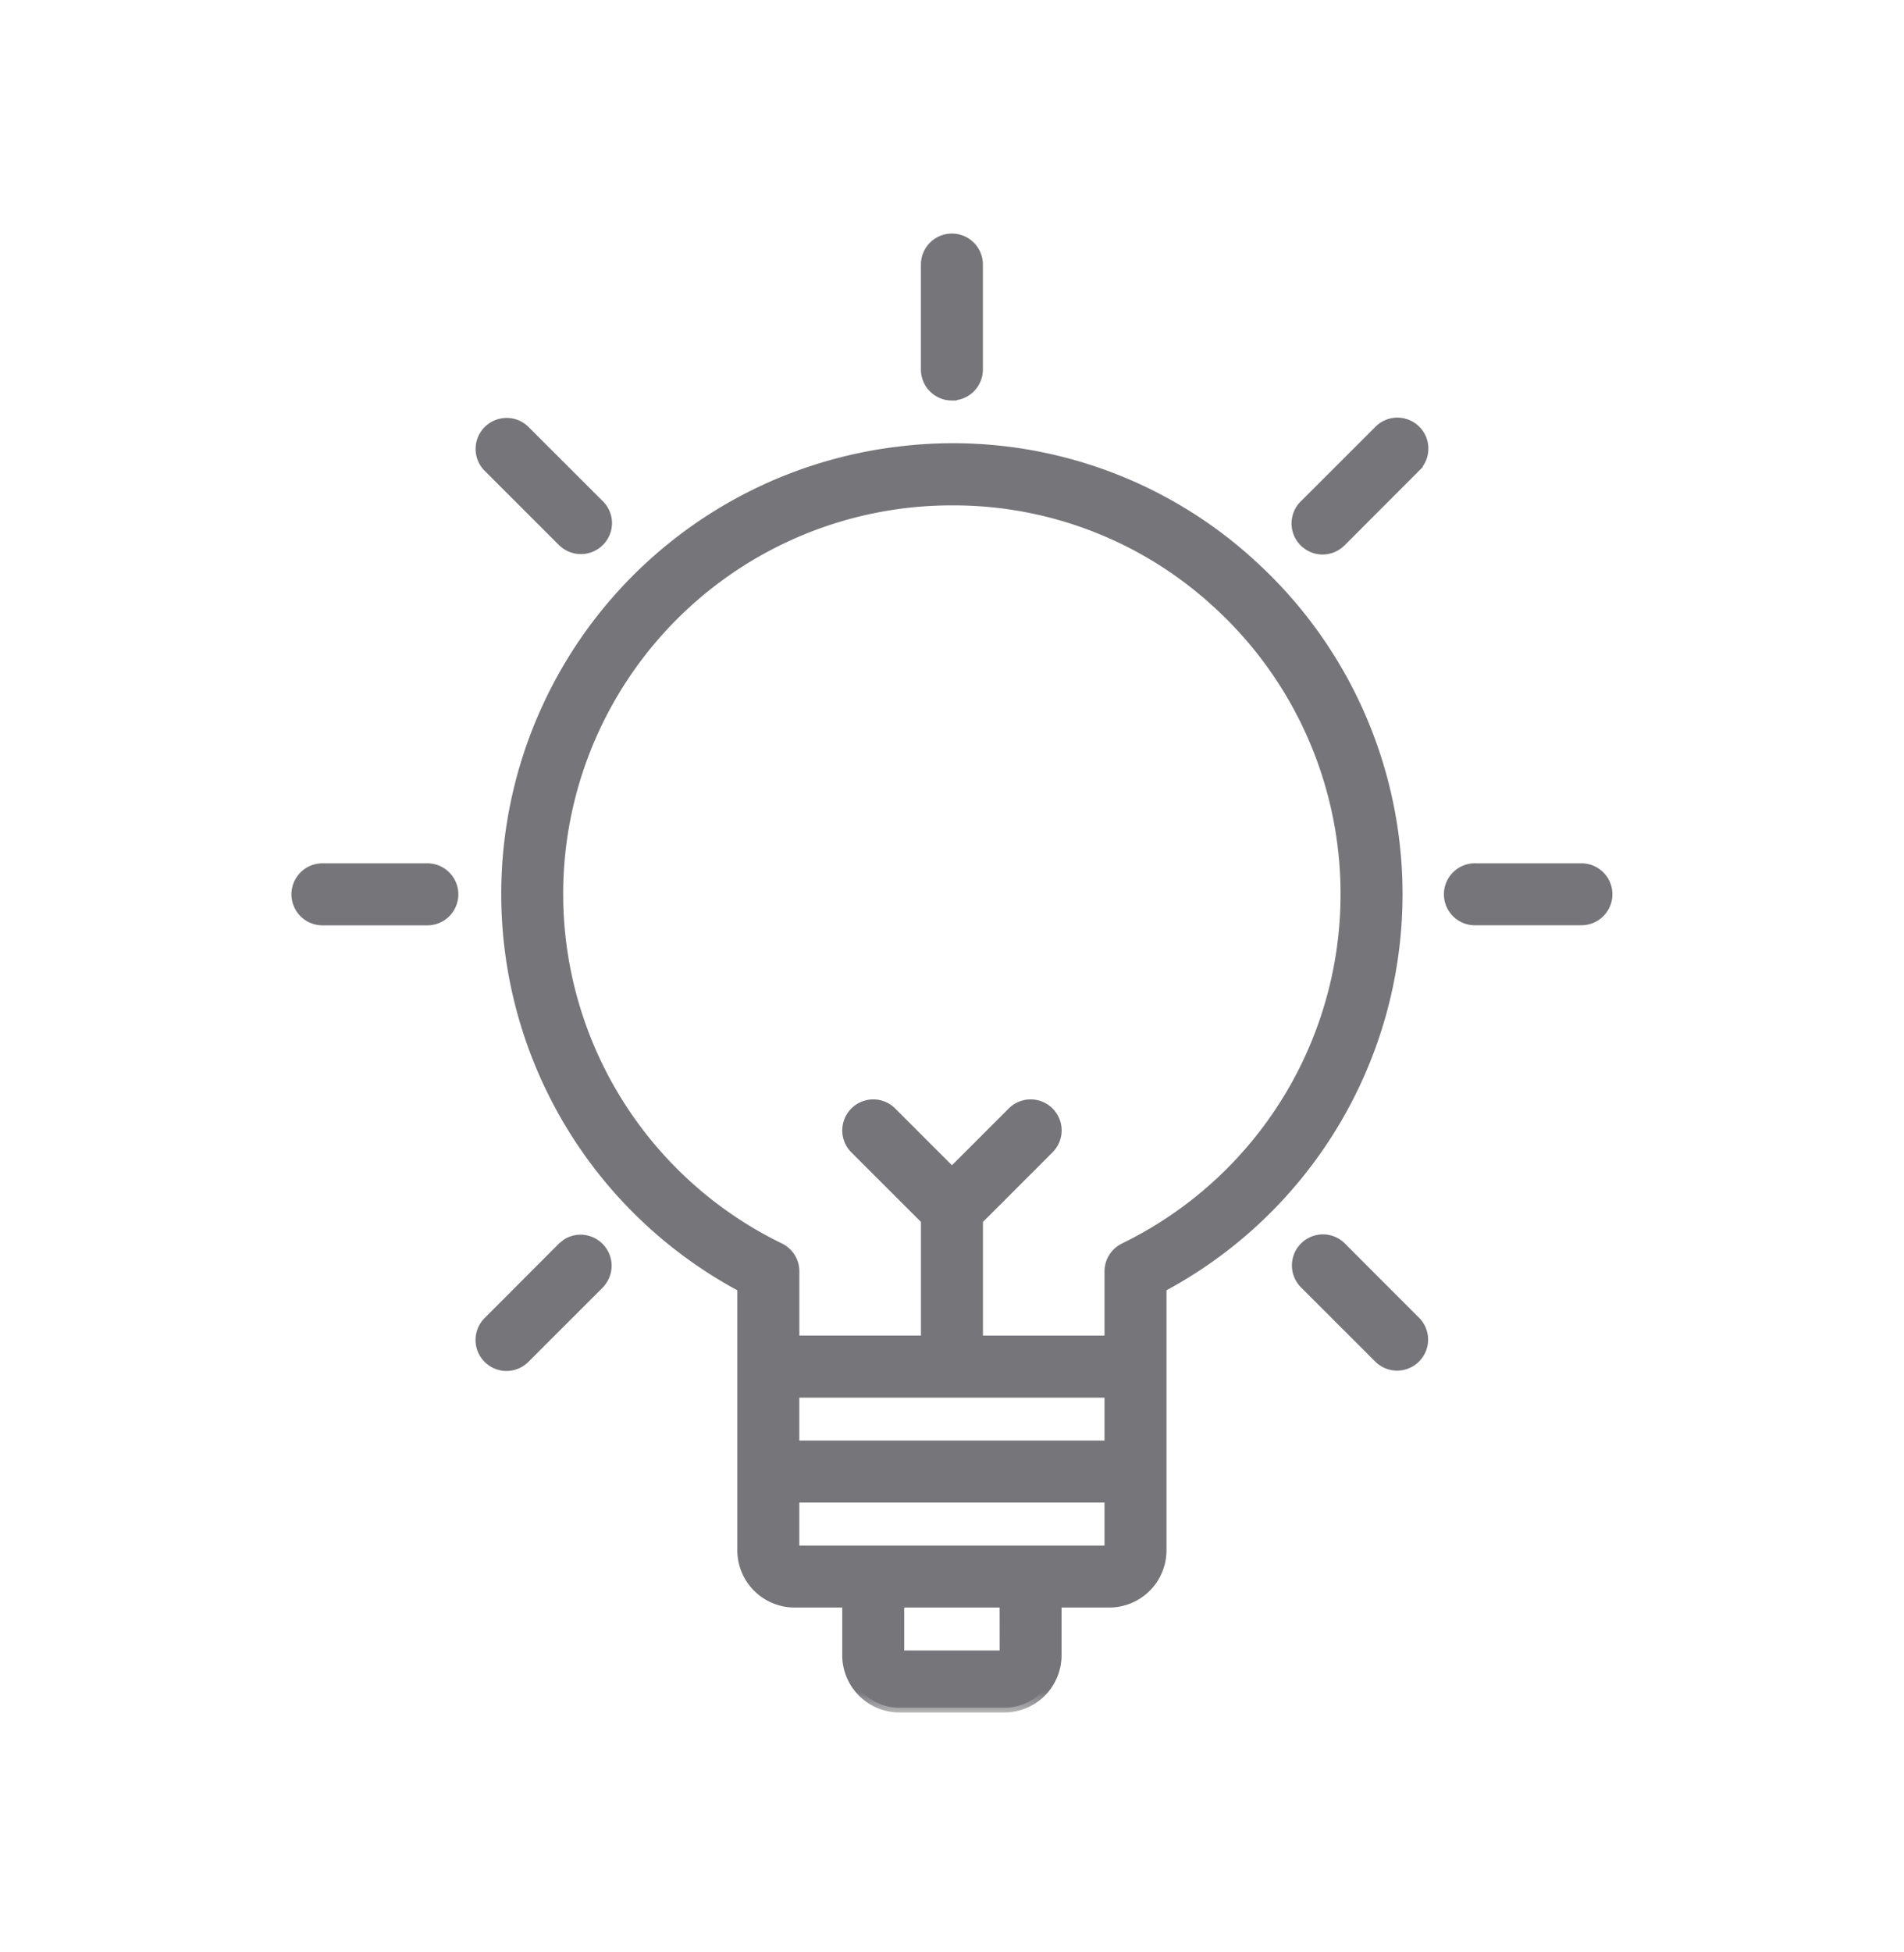 <svg xmlns="http://www.w3.org/2000/svg" width="40" height="41" fill="none" viewBox="0 0 40 41">
  <mask id="a" width="25" height="32" x="5.223" y="4.005" fill="#000" maskUnits="userSpaceOnUse">
    <path fill="#fff" d="M5.223 4.005h25v32h-25z"/>
    <path d="M26.244 11.799a9.293 9.293 0 0 0-7.314-2.327 9.362 9.362 0 0 0-3.34 17.564v5.52a1.103 1.103 0 0 0 1.102 1.102h1.102v1.102a1.103 1.103 0 0 0 1.102 1.102H21.1a1.103 1.103 0 0 0 1.102-1.102v-1.102h1.102a1.102 1.102 0 0 0 1.102-1.102v-5.52A9.358 9.358 0 0 0 26.244 11.8Zm-2.94 17.45v1.103h-6.612V29.25h6.612Zm-2.203 5.511h-2.205v-1.102H21.1l.001 1.102Zm.55-2.204h-4.959v-1.102h6.612v1.102h-1.653Zm1.963-6.352a.551.551 0 0 0-.31.495v1.449H20.55V25.62l1.492-1.492a.551.551 0 0 0-.78-.779l-1.263 1.263-1.263-1.263a.551.551 0 0 0-.78.78l1.492 1.49v2.528h-2.755v-1.45a.55.55 0 0 0-.31-.494 8.26 8.26 0 0 1 3.628-15.69 8.17 8.17 0 0 1 5.498 2.106 8.258 8.258 0 0 1-1.895 13.584h.001ZM19.998 8.31a.551.551 0 0 0 .551-.551V5.556a.551.551 0 0 0-1.102 0V7.76a.551.551 0 0 0 .551.551Zm-8.183 3.066a.553.553 0 0 0 .942-.389.552.552 0 0 0-.162-.39L11.036 9.04a.552.552 0 0 0-.902.6c.029.068.07.129.123.18l1.559 1.558ZM8.979 18.23H6.774a.55.55 0 1 0 0 1.102h2.204a.55.55 0 1 0 0-1.102Z"/>
  </mask>
  <path fill="#75757A" d="M26.244 11.799a9.293 9.293 0 0 0-7.314-2.327 9.362 9.362 0 0 0-3.34 17.564v5.52a1.103 1.103 0 0 0 1.102 1.102h1.102v1.102a1.103 1.103 0 0 0 1.102 1.102H21.1a1.103 1.103 0 0 0 1.102-1.102v-1.102h1.102a1.102 1.102 0 0 0 1.102-1.102v-5.52A9.358 9.358 0 0 0 26.244 11.8Zm-2.94 17.45v1.103h-6.612V29.25h6.612Zm-2.203 5.511h-2.205v-1.102H21.1l.001 1.102Zm.55-2.204h-4.959v-1.102h6.612v1.102h-1.653Zm1.963-6.352a.551.551 0 0 0-.31.495v1.449H20.55V25.62l1.492-1.492a.551.551 0 0 0-.78-.779l-1.263 1.263-1.263-1.263a.551.551 0 0 0-.78.78l1.492 1.49v2.528h-2.755v-1.45a.55.55 0 0 0-.31-.494 8.26 8.26 0 0 1 3.628-15.69 8.17 8.17 0 0 1 5.498 2.106 8.258 8.258 0 0 1-1.895 13.584h.001ZM19.998 8.31a.551.551 0 0 0 .551-.551V5.556a.551.551 0 0 0-1.102 0V7.76a.551.551 0 0 0 .551.551Zm-8.183 3.066a.553.553 0 0 0 .942-.389.552.552 0 0 0-.162-.39L11.036 9.04a.552.552 0 0 0-.902.6c.029.068.07.129.123.18l1.559 1.558ZM8.979 18.23H6.774a.55.55 0 1 0 0 1.102h2.204a.55.55 0 1 0 0-1.102Z"/>
  <path stroke="#75757A" stroke-width=".2" d="M26.244 11.799a9.293 9.293 0 0 0-7.314-2.327 9.362 9.362 0 0 0-3.34 17.564v5.52a1.103 1.103 0 0 0 1.102 1.102h1.102v1.102a1.103 1.103 0 0 0 1.102 1.102H21.1a1.103 1.103 0 0 0 1.102-1.102v-1.102h1.102a1.102 1.102 0 0 0 1.102-1.102v-5.52A9.358 9.358 0 0 0 26.244 11.8Zm-2.94 17.45v1.103h-6.612V29.25h6.612Zm-2.203 5.511h-2.205v-1.102H21.1l.001 1.102Zm.55-2.204h-4.959v-1.102h6.612v1.102h-1.653Zm1.963-6.352a.551.551 0 0 0-.31.495v1.449H20.55V25.62l1.492-1.492a.551.551 0 0 0-.78-.779l-1.263 1.263-1.263-1.263a.551.551 0 0 0-.78.78l1.492 1.49v2.528h-2.755v-1.45a.55.55 0 0 0-.31-.494 8.26 8.26 0 0 1 3.628-15.69 8.17 8.17 0 0 1 5.498 2.106 8.258 8.258 0 0 1-1.895 13.584h.001ZM19.998 8.31a.551.551 0 0 0 .551-.551V5.556a.551.551 0 0 0-1.102 0V7.76a.551.551 0 0 0 .551.551Zm-8.183 3.066a.553.553 0 0 0 .942-.389.552.552 0 0 0-.162-.39L11.036 9.04a.552.552 0 0 0-.902.6c.029.068.07.129.123.18l1.559 1.558ZM8.979 18.23H6.774a.55.55 0 1 0 0 1.102h2.204a.55.55 0 1 0 0-1.102Z" mask="url(#a)"/>
  <path fill="#75757A" stroke="#75757A" stroke-width=".1" d="M12.205 25.979a.602.602 0 0 1 .427 1.018v.001l-1.56 1.559a.6.6 0 0 1-.987-.19.603.603 0 0 1 .139-.66l1.557-1.56.092-.073a.605.605 0 0 1 .332-.096Zm15.587-.007c.16 0 .312.063.425.175l1.558 1.56h.001a.6.6 0 0 1-.85.85l-1.56-1.559a.602.602 0 0 1 .426-1.026Zm5.432-7.792a.6.6 0 1 1 0 1.2H31.02a.601.601 0 1 1 0-1.2h2.204Zm-3.872-9.36a.604.604 0 0 1 .561.373.604.604 0 0 1-.004.465.6.6 0 0 1-.135.194h.001l-1.558 1.56h-.001a.6.6 0 0 1-.658.138.604.604 0 0 1-.33-.33.602.602 0 0 1 .138-.659l1.56-1.558a.6.6 0 0 1 .426-.183Z"/>
</svg>
